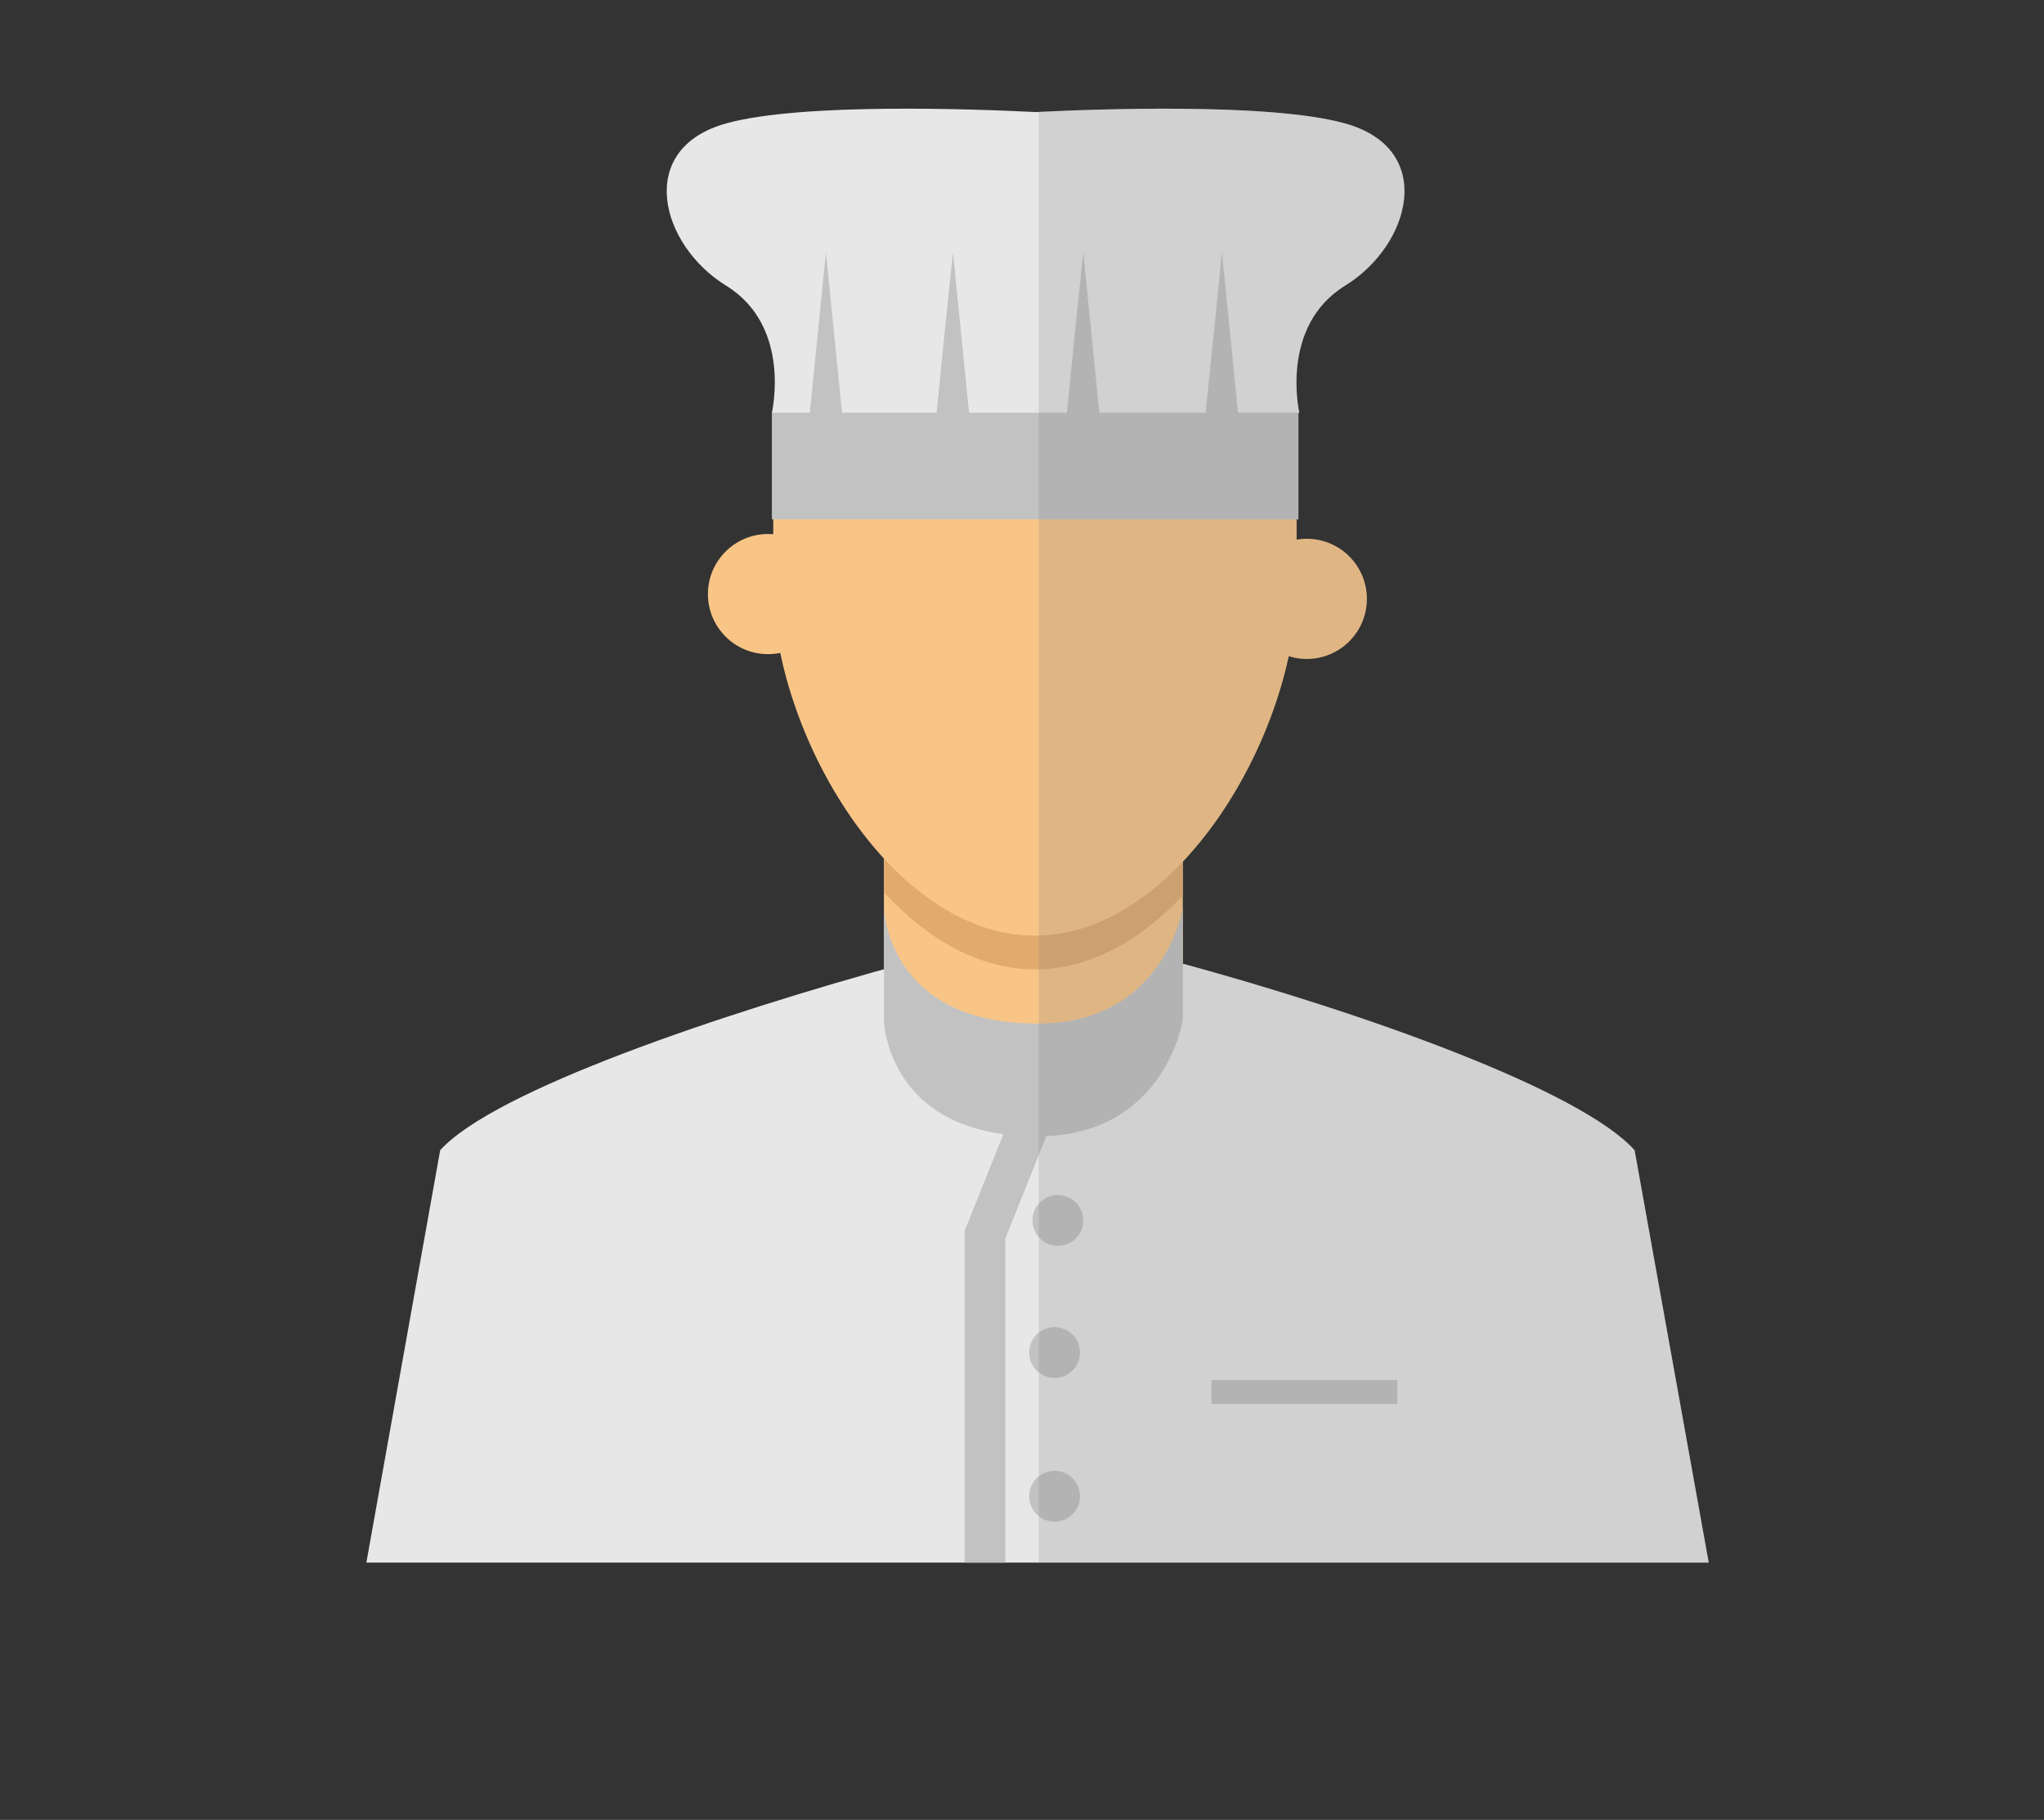 <?xml version="1.0" encoding="UTF-8"?> <svg xmlns="http://www.w3.org/2000/svg" viewBox="0 0 684 609" width="684" height="609"><rect x="0" y="0" width="684" height="609" fill="#333333" stroke="none"/> <title>Free Person Icon Vector-ai (9)-svg</title> <style> .s0 { fill: #ffffff } .s1 { fill: #4a4742 } .s2 { fill: #e7e7e7 } .s3 { fill: #3ea2fe } .s4 { fill: #f9c586 } .s5 { fill: #e2aa6d } .s6 { opacity: .2;mix-blend-mode: multiply;fill: #787878 } .s7 { fill: #2e97de } .s8 { fill: #0d5e82 } .s9 { fill: #0f2d3a } .s10 { fill: #183d51 } .s11 { fill: #23566d } .s12 { fill: #d39d2b } .s13 { fill: #c93a27 } .s14 { fill: #787878 } .s15 { fill: #a9a9a9 } .s16 { fill: #f46700 } .s17 { fill: #d15907 } .s18 { fill: #d1d1d1 } .s19 { fill: #c2c2c2 } .s20 { fill: #b5763e } </style> <g id="_Artboards_"> </g> <g id="Layer 1"> <g id="&lt;Group&gt;"> <path id="&lt;Path&gt;" class="s0" d="m-214-628.8h-65.6v10.1h65.6z"></path> <g id="&lt;Group&gt;"> <path id="&lt;Path&gt;" class="s1" d="m-143.1-618.7l-24.7-138c-18.1-20-89.9-45.8-153.4-63l-90.2 0.4c-62.9 17.1-138.2 42.8-156.2 62.6l-24.7 138z"></path> <path id="&lt;Path&gt;" class="s1" d="m-167.8-756.7c-13.5-14.9-57-33.1-104.6-48.5l-33.2 60.2-59.4 107.9-59.4-107.9-33.4-60.7c-49.3 15.5-96.1 33.9-109.8 49l-24.7 138h449.2z"></path> <path id="&lt;Path&gt;" class="s2" d="m-365-637.1l59.4-107.9 33.2-60.2c-16.1-5.2-32.7-10.1-48.8-14.5l-90.2 0.4c-15.1 4.1-30.9 8.7-46.4 13.6l33.4 60.7z"></path> <path id="&lt;Path&gt;" class="s3" d="m-331.9-737.1l-24.9-24.9-6.6-7.7-0.1-0.1-0.1 0.1-6.6 7.7-24.9 24.9 11.3 12.5-9.3 36.4 28.1 51.1 30.2-54.8-8.4-32.7z"></path> <g id="&lt;Group&gt;"> <path id="&lt;Path&gt;" class="s4" d="m-316.1-862.6v44.6c0 0-8.8 49.9-50.2 58.3-43.2-11.4-49.8-58.3-49.8-58.3v-44.6z"></path> </g> <path id="&lt;Path&gt;" class="s1" d="m-470.8-951.4c0 0-18-94.8 19.2-106.6 10.1-3.2 4.9-27.6 61.5-28 77.1-0.5 145-8.5 128 135.9z"></path> <path id="&lt;Path&gt;" class="s4" d="m-254.5-941.2c0-11.1-9-20.1-20.1-20.1-11.1 0-20.2 9-20.2 20.1 0 11.1 9.1 20.1 20.2 20.1 11.1 0 20.1-9 20.1-20.1z"></path> <path id="&lt;Path&gt;" class="s4" d="m-434.8-942.8c0-11.1-9-20.1-20.1-20.1-11.1 0-20.1 9-20.1 20.1 0 11.1 9 20.1 20.1 20.1 11.1 0 20.1-9 20.1-20.1z"></path> <path id="&lt;Path&gt;" class="s5" d="m-416.1-843c14.2 15.5 31.7 25.8 50.5 25.8 18.3 0 35.4-9.8 49.5-24.7v-20.7h-100z"></path> <path id="&lt;Path&gt;" class="s4" d="m-278-980.5c-15.6-8.2-33.9-39.7-33.9-39.7-16.3 5.2-35.4 6.8-53.4 6.7-18 0.1-37.1-1.5-53.4-6.7 0 0-18.2 31.5-33.8 39.7h-0.7l-0.1 35.2c0 48.4 39.3 116.8 87.7 116.8 48.4 0 87.6-68.4 87.6-116.8z"></path> <path id="&lt;Path&gt;" class="s6" d="m-167.8-756.7c-17.6-19.4-86.2-44.4-148.4-61.6v-23.6-11.3c17.4-18.3 30.2-44.3 35.5-68.8 1.9 0.6 4 0.9 6.1 0.9 11.1 0 20.1-9 20.1-20.1 0-6-2.7-11.4-6.9-15.1 12.6-121.5-37.9-130-102-129.9v72.7 62.7 88.2 34.1 9 2.3 47.5 9.3 120.4 21.3h220.3z"></path> </g> <g id="&lt;Group&gt;"> <path id="&lt;Path&gt;" class="s7" d="m1304.4-26.7l-24.7-138c-18.1-20-89.9-45.8-153.3-63l-90.2 0.3c-62.9 17.2-138.3 42.8-156.2 62.7l-24.8 138z"></path> <g id="&lt;Group&gt;"> <g id="&lt;Group&gt;"> <path id="&lt;Path&gt;" class="s4" d="m1128.5-270.7v44.7c0 0-8.8 49.9-50.2 58.2-43.2-11.3-49.8-58.2-49.8-58.2v-44.7z"></path> </g> <path id="&lt;Path&gt;" class="s4" d="m1190.1-349.2c0-11.1-9-20.1-20.1-20.1-11.1 0-20.1 9-20.1 20.1 0 11.1 9 20.1 20.1 20.1 11.1 0 20.1-9 20.1-20.1z"></path> <path id="&lt;Path&gt;" class="s4" d="m1009.8-350.8c0-11.1-9-20.1-20.1-20.1-11.1 0-20.1 9-20.1 20.1 0 11.1 9 20.1 20.1 20.1 11.1 0 20.1-9 20.1-20.1z"></path> <path id="&lt;Path&gt;" class="s5" d="m1028.5-251c14.2 15.5 31.7 25.8 50.5 25.8 18.3 0 35.4-9.8 49.5-24.7v-20.8h-100z"></path> <path id="&lt;Path&gt;" class="s4" d="m991.4-385.2v31.9c0 48.4 39.2 116.8 87.6 116.8 48.4 0 87.6-68.4 87.6-116.8v-31.9z"></path> <path id="&lt;Path&gt;" class="s7" d="m1180.8-384.2v-56.1c-11.7-50.6-70.2-55.8-70.2-55.8 0 0-13.8-1.4-31.7-1.9q0 0-0.1 0c-17.9 0.5-31.8 1.9-31.8 1.9 0 0-58.4 5.2-70.1 55.8l-0.1 56.3 97.2 6.1z"></path> <path id="&lt;Path&gt;" class="s8" d="m1180.8-384.2c0 0-5.9 41-41.4 29.3-16-5.3-38.6-8.1-60.9-8.5-22.4 0.4-45 3.2-60.9 8.5-35.5 11.7-40.8-29.1-40.8-29.1 0 0 84.5-42.6 204-0.2z"></path> <path id="&lt;Path&gt;" class="s0" d="m1103.8-443.5c0-13.4-10.9-24.3-24.3-24.3-13.5 0-24.4 10.9-24.4 24.3 0 13.5 10.9 24.4 24.4 24.4 13.4 0 24.3-10.9 24.3-24.4z"></path> </g> <path id="&lt;Path&gt;" class="s8" d="m1226.7-132h-293.8v105.3h293.8z"></path> <path id="&lt;Path&gt;" class="s0" d="m987.1-114.9h-28v11.3h28z"></path> <path id="&lt;Path&gt;" class="s0" d="m1200.3-114.9h-27.9v11.3h27.9z"></path> <path id="&lt;Path&gt;" class="s8" d="m991-120.6v-93.5c-12.5 3.9-24.7 7.9-36.4 12.1v81.4z"></path> <path id="&lt;Path&gt;" class="s8" d="m1206.1-120.6v-82c-11.6-4.2-23.9-8.4-36.4-12.4v94.4z"></path> <path id="&lt;Path&gt;" class="s6" d="m1082.7-26.7h221.7l-24.7-138c-17.9-19.8-88.3-45.2-151.2-62.4v-34.1c17.3-18.4 30.2-44.3 35.4-68.8 1.9 0.6 4 0.9 6.1 0.9 11.1 0 20.1-9 20.1-20.1 0-9.2-6.2-17-14.6-19.4 4.2-7.8 5.3-15.6 5.3-15.6v-56.1c-11.7-50.6-70.2-55.8-70.2-55.8 0 0-11.9-1.2-27.9-1.8z"></path> </g> <g id="&lt;Group&gt;"> <path id="&lt;Path&gt;" class="s9" d="m-482.3 341.2l-67.6 26.3-5.2-13.2 67.6-26.4z"></path> <path id="&lt;Path&gt;" class="s9" d="m-500.4 328l-46.9 18.3 3.3 8.6 47-18.3z"></path> <path id="&lt;Path&gt;" class="s9" d="m-232.5 367.4l-66.5-29.2 5.7-13 66.5 29.2z"></path> <path id="&lt;Path&gt;" class="s9" d="m-236 345.3l-46.1-20.3-3.7 8.5 46 20.2z"></path> <path id="&lt;Path&gt;" class="s10" d="m-162.2 522.9l-24.7-138c-18.1-20-89.9-45.8-153.3-63l-90.2 0.3c-62.9 17.2-138.3 42.8-156.2 62.7l-24.8 138z"></path> <path id="&lt;Path&gt;" class="s11" d="m-543.2 472.4v50.5h94v-50.5z"></path> <g id="&lt;Group&gt;"> <path id="&lt;Path&gt;" class="s4" d="m-338.1 278.9v44.7c0 0-8.8 49.9-50.2 58.2-43.2-11.3-49.8-58.2-49.8-58.2v-44.7z"></path> </g> <path id="&lt;Path&gt;" class="s4" d="m-276.5 200.4c0-11.1-9-20.1-20.1-20.1-11.1 0-20.1 9-20.1 20.1 0 11.1 9 20.1 20.1 20.1 11.1 0 20.1-9 20.1-20.1z"></path> <path id="&lt;Path&gt;" class="s4" d="m-456.8 198.8c0-11.1-9-20.1-20.1-20.1-11.1 0-20.1 9-20.1 20.1 0 11.1 9 20.1 20.1 20.1 11.1 0 20.1-9 20.1-20.1z"></path> <path id="&lt;Path&gt;" class="s5" d="m-438.1 298.6c14.3 15.5 31.7 25.8 50.5 25.8 18.4 0 35.4-9.8 49.5-24.7v-20.8h-100z"></path> <path id="&lt;Path&gt;" class="s4" d="m-475.2 164.4v31.9c0 48.4 39.2 116.8 87.6 116.8 48.4 0 87.6-68.4 87.6-116.8v-31.9z"></path> <path id="&lt;Path&gt;" class="s9" d="m-293.5 176.7l-92.6-50.7v-0.6l-0.5 0.3-0.6-0.3v0.6l-92.5 50.7c0 0-8.2 36.7 93.1 33.9 101.2 2.8 93.1-33.9 93.1-33.9z"></path> <path id="&lt;Path&gt;" class="s10" d="m-527.7 128.6c0 0 43 22.3 48.2 33.2h27.3c-17.4-40.1-50.1-78.8-50.1-78.8 0 0-15 40.4-25.4 45.6z"></path> <path id="&lt;Path&gt;" class="s10" d="m-245.8 128.6c0 0-43 22.3-48.2 33.2h-27.2c17.4-40.1 50.1-78.8 50.1-78.8 0 0 15 40.4 25.3 45.6z"></path> <path id="&lt;Path&gt;" class="s9" d="m-386.7 60.9c-9.7 4-63.1 24.9-115.6 22.1 0 0 32.7 38.7 50.1 78.8h65.5 65.5c17.4-40.1 50.1-78.8 50.1-78.8-52.6 2.8-105.9-18.1-115.6-22.1z"></path> <path id="&lt;Path&gt;" class="s12" d="m-293.5 160.4h-186.2v16.4h186.2z"></path> <path id="&lt;Path&gt;" class="s9" d="m-293.5 160.4h-186.2v4.6h186.2z"></path> <path id="&lt;Path&gt;" class="s9" d="m-293.5 172.6h-186.2v4.5h186.2z"></path> <path id="&lt;Path&gt;" class="s12" d="m-367.2 114.4c-4.5-7.1 2.3-16 2.3-16l-7-8.4c-4.4 5-10.5 4.3-15 2.8-1.1-0.3-2.1-0.8-2.9-1.2-0.9 0.4-1.8 0.9-2.9 1.2-4.5 1.5-10.6 2.2-15-2.8l-7 8.4c0 0 6.8 8.9 2.3 16-4.6 7.1-6.6 23.7 17.3 25.2 0 0 1.4 0.3 3 0.9 0.7 0.3 1.5 0.6 2.3 1 0.7-0.4 1.5-0.7 2.3-1 1.6-0.6 3-0.9 3-0.9 23.9-1.5 21.9-18.1 17.3-25.2z"></path> <path id="&lt;Path&gt;" class="s9" d="m-449.2 472.4h-94l47.2 34.6z"></path> <path id="&lt;Path&gt;" class="s11" d="m-212.9 472.4h-94v50.5h94z"></path> <path id="&lt;Path&gt;" class="s9" d="m-306.9 472.4l47.2 34.6 46.8-34.6z"></path> <path id="&lt;Path&gt;" class="s9" d="m-215.9 446h-86.9v15.1h86.9z"></path> <path id="&lt;Path&gt;" class="s9" d="m-438 324.3c-7 2-14.1 4-21.3 6.2l13.1 83.8 57.9-32.5c-40-10.5-48.7-51.6-49.7-57.5z"></path> <path id="&lt;Path&gt;" class="s9" d="m-336.9 322.8l-1.2 0.8c-0.1 0.2-8.7 49-49 58l-0.2 0.2 57.9 32.5 13.4-85.5c-7-2.1-14-4.1-20.9-6z"></path> <path id="&lt;Path&gt;" class="s9" d="m-379.6 419.8c0-5-4-9.1-9-9.1-5 0-9.1 4.1-9.1 9.1 0 5 4.1 9 9.1 9 5 0 9-4 9-9z"></path> <path id="&lt;Path&gt;" class="s9" d="m-379.6 482.3c0-5-4-9-9-9-5 0-9.1 4-9.1 9 0 5 4.1 9.1 9.1 9.1 5 0 9-4.1 9-9.1z"></path> <path id="&lt;Path&gt;" class="s6" d="m-384.7 522.9h222.5l-24.7-138c-7.1-7.8-22.4-16.6-42.2-25.3l2.3-5.2-11.1-4.9 1.9-4.2-46.1-20.3-1.9 4.3-9.3-4.1-4.1 9.3c-13.5-4.3-27.3-8.4-40.7-12v-34.1c17.3-18.4 30.2-44.3 35.5-68.8q2.8 0.9 6 0.9c11.1 0 20.1-9 20.1-20.1 0-10-7.4-18.3-17-19.9 0.3-2.3 0-3.8 0-3.8v-15.7c6.6-11.1 47.7-32.4 47.7-32.4-10.3-5.2-25.3-45.6-25.3-45.6-49.6 2.7-99.9-15.8-113.6-21.3z"></path> </g> <g id="&lt;Group&gt;"> <path id="&lt;Path&gt;" class="s2" d="m-287.5-469.3l2.2-17.3c-5.9-39.1-35.8-67.7-70.9-67.7h-41.3c-35.1 0-65 28.6-70.9 67.7l2.2 17.3z"></path> <path id="&lt;Path&gt;" class="s1" d="m-491.8-245.5h236.3c-10.3-28.4-0.9-75.3 0.2-96.4 0.8-17.8-0.2-35.6-3.4-53.1-8.5-45.4-34.2-112.1-112.3-118.9q-1.9-0.1-3.9-0.2-1.5-0.1-3 0-2 0.1-3.9 0.2c-78.1 6.8-103.8 73.5-112.2 118.9-3.3 17.5-4.3 35.3-3.4 53.1 1 21.1 15.9 68 5.6 96.4z"></path> <path id="&lt;Path&gt;" class="s2" d="m-151.1-26.7l-24.8-138c-18-20-89.8-45.8-153.3-63l-90.2 0.3c-62.9 17.2-138.2 42.8-156.2 62.7l-24.7 138z"></path> <g id="&lt;Group&gt;"> <path id="&lt;Path&gt;" class="s4" d="m-327.1-270.7v44.7c0 0-8.8 49.9-50.2 58.2-43.1-11.3-49.8-58.2-49.8-58.2v-44.7z"></path> </g> <path id="&lt;Path&gt;" class="s4" d="m-265.5-349.2c0-11.1-9-20.1-20.1-20.1-11.1 0-20.1 9-20.1 20.1 0 11.1 9 20.1 20.1 20.1 11.1 0 20.1-9 20.1-20.1z"></path> <path id="&lt;Path&gt;" class="s4" d="m-445.7-350.8c0-11.1-9.1-20.1-20.2-20.1-11.1 0-20.1 9-20.1 20.1 0 11.1 9 20.1 20.1 20.1 11.1 0 20.2-9 20.2-20.1z"></path> <path id="&lt;Path&gt;" class="s5" d="m-427.1-251c14.3 15.5 31.7 25.8 50.5 25.8 18.4 0 35.4-9.8 49.5-24.7v-20.8h-100z"></path> <path id="&lt;Path&gt;" class="s4" d="m-289-385.2v31.9c0 48.4-39.2 116.8-87.6 116.8-48.4 0-87.6-68.4-87.6-116.8l0.1-31.9c0 0 65.8-11.1 88.4-33.7 0 0 34.3 28.1 86.7 33.7z"></path> <path id="&lt;Path&gt;" class="s13" d="m-362.2-537.5h-10v-10h-9.5v10h-9.9v9.5h9.9v10h9.5v-10h10z"></path> <path id="&lt;Path&gt;" class="s6" d="m-378.3-167.3c48.5 20.4 79.2-25.9 90.8-48.2-13.2-4.1-26.5-8.1-39.6-11.6v1.1c0 0-8.8 49.9-50.2 58.2-40-10.5-48.6-51.6-49.7-57.5-13.4 3.8-27.3 7.9-40.9 12.2 12.4 23 42.7 65.5 89.6 45.8z"></path> <path id="&lt;Path&gt;" class="s6" d="m-217.4-86.3h-62.2v11.4h62.2z"></path> <path id="&lt;Path&gt;" class="s6" d="m-366.8-128.2c0-6.2-5.1-11.3-11.4-11.3-6.2 0-11.3 5.1-11.3 11.3 0 6.3 5.1 11.4 11.3 11.4 6.3 0 11.4-5.1 11.4-11.4z"></path> <path id="&lt;Path&gt;" class="s6" d="m-366.8-69.3c0-6.2-5.1-11.3-11.4-11.3-6.2 0-11.3 5.1-11.3 11.3 0 6.3 5.1 11.3 11.3 11.3 6.3 0 11.4-5 11.4-11.3z"></path> <path id="&lt;Path&gt;" class="s6" d="m-377-26.7h225.9l-24.8-138c-17.8-19.8-88.3-45.2-151.2-62.4v-18.4h71.6c-10.3-28.4-0.9-75.3 0.2-96.4 0.8-17.8-0.2-35.6-3.4-53.1-4.3-22.9-12.9-51-30.3-74.3h1.5l2.2-17.3c-5.9-39.1-35.8-67.7-70.9-67.7h-20.8z"></path> </g> <path id="&lt;Path&gt;" class="s14" d="m258.5-54.1c0 5.9 2.7 10.7 5.9 10.7 3.3 0 5.9-4.8 5.9-10.7 0-5.9-2.6-10.7-5.9-10.7-3.2 0-5.9 4.8-5.9 10.7z"></path> <path id="&lt;Path&gt;" class="s14" d="m222.5-54.1c0 5.9 2.6 10.7 5.9 10.7 3.2 0 5.9-4.8 5.9-10.7 0-5.9-2.7-10.7-5.9-10.7-3.3 0-5.9 4.8-5.9 10.7z"></path> <g id="&lt;Group&gt;"> <path id="&lt;Path&gt;" class="s1" d="m252.5-340c0 0 13 54.5 82.3 58.9h50.6c0 0 53.6-8.5 70.2-56.7z"></path> <path id="&lt;Path&gt;" class="s1" d="m465.1-376.3c6.3-119.7-68.9-131-112.4-130.8-126.4 0.5-109.1 130.8-109.1 130.8 0 0 1.4 24.7 5.3 31h213.9c0 0 3.6-27.8 2.3-31z"></path> <path id="&lt;Path&gt;" class="s1" d="m577.1-26.7l-24.8-138c-18-20-89.8-45.8-153.3-63l-90.2 0.3c-62.9 17.2-138.2 42.8-156.2 62.7l-24.7 138z"></path> <path id="&lt;Path&gt;" class="s2" d="m552.3-164.7c-13.4-14.9-56.9-33.1-104.5-48.5l-33.2 60.2-59.4 107.8-59.4-107.8-33.5-60.7c-49.2 15.5-96 33.9-109.7 49l-24.7 138h449.2z"></path> <path id="&lt;Path&gt;" class="s3" d="m355.2-45.2l59.4-107.8 33.2-60.2c-16.1-5.3-32.7-10.2-48.8-14.5l-90.2 0.3c-15.1 4.1-30.9 8.8-46.5 13.7l33.5 60.7z"></path> <path id="&lt;Path&gt;" class="s1" d="m388.3-145.1l-24.9-24.9-6.6-7.7-0.1-0.2-0.1 0.2-6.6 7.7-25 24.9 11.4 12.4-9.4 36.4 28.2 51.1 30.1-54.7-8.4-32.8z"></path> <g id="&lt;Group&gt;"> <path id="&lt;Path&gt;" class="s4" d="m404-270.7v44.7c0 0-8.8 49.9-50.1 58.2-43.2-11.3-49.9-58.2-49.9-58.2v-44.7z"></path> </g> <path id="&lt;Path&gt;" class="s4" d="m465.7-349.2c0-11.1-9-20.1-20.2-20.1-11.1 0-20.1 9-20.1 20.1 0 11.1 9 20.1 20.1 20.1 11.2 0 20.2-9 20.2-20.1z"></path> <path id="&lt;Path&gt;" class="s4" d="m285.4-350.8c0-11.1-9-20.1-20.1-20.1-11.1 0-20.2 9-20.2 20.1 0 11.1 9.1 20.1 20.2 20.1 11.1 0 20.1-9 20.1-20.1z"></path> <path id="&lt;Path&gt;" class="s5" d="m304-251c14.3 15.5 31.7 25.8 50.6 25.8 18.3 0 35.4-9.8 49.4-24.7v-20.8h-100z"></path> <path id="&lt;Path&gt;" class="s4" d="m442.1-388.5c-15.5-8.2-41.6-38.3-41.6-38.3-50.9 31.7-114.8 39.3-132.8 38.3h-0.7l-0.1 35.2c0 48.4 39.3 116.8 87.7 116.8 48.3 0 87.6-68.4 87.6-116.8z"></path> <path id="&lt;Path&gt;" class="s6" d="m510.2-86.2h-62.3v11.3h62.3z"></path> <path id="&lt;Path&gt;" class="s1" d="m218-155.7l5.2 5.2c-6.1 6.2-9.5 14.3-9.5 23v54.9c0 7.8 6.3 14.1 14.1 14.1v7.4c-11.9 0-21.5-9.6-21.5-21.5v-54.9c0-10.6 4.2-20.6 11.7-28.2z"></path> <path id="&lt;Path&gt;" class="s1" d="m276.3-153.6c6.3 7.3 9.8 16.5 9.8 26.1v54.9c0 11.9-9.6 21.5-21.5 21.5v-7.4c7.8 0 14.1-6.3 14.1-14.1v-54.9c0-7.8-2.8-15.3-7.9-21.2z"></path> <path id="&lt;Path&gt;" class="s14" d="m215.8-157.9l9.6 9.6c5.6-5.5 13-8.6 20.8-8.6 8.5 0 16.6 3.7 22.2 10.2l10.3-8.9c-6.2-7.1-14.3-11.9-23.3-13.9v-19.9h-13.6v19.1c-9.8 1-18.9 5.3-26 12.4z"></path> <path id="&lt;Path&gt;" class="s14" d="m244-185.3l9.1-0.2c0-0.3-0.2-13.9 9.9-27l-0.7-1.2q-5.9 1.8-11.7 3.7-0.5 0.9-0.9 1.7c-5.9 12.1-5.7 22.6-5.7 23z"></path> <path id="&lt;Path&gt;" class="s14" d="m472.8-140.3l8.9 1.5c5.1-29.4 2.8-49.6-2.1-63.4q-5.7-2.1-11.5-4.2c6 11.8 10.6 32.1 4.7 66.1z"></path> <path id="&lt;Path&gt;" class="s14" d="m501-120c0-14.2-11.5-25.8-25.7-25.8-14.2 0-25.8 11.6-25.8 25.8 0 14.2 11.6 25.7 25.8 25.7 14.2 0 25.7-11.5 25.7-25.7z"></path> <path id="&lt;Path&gt;" class="s15" d="m490.3-120c0-8.3-6.7-15-15-15-8.3 0-15 6.7-15 15 0 8.3 6.7 15 15 15 8.3 0 15-6.7 15-15z"></path> <path id="&lt;Compound Path&gt;" fill-rule="evenodd" class="s1" d="m438.9-370.9v10.9c-6 0.9-6.6 4.3-6.6 4.3 0.4 43.6-45.3 34.6-45.3 34.6-26.1-5.2-24.8-39.8-24.8-39.8 0 0-4.7-3.7-11.7 0 0 0 1.3 34.6-24.8 39.8 0 0-45.7 9-45.3-34.6 0 0-0.6-3.4-6.6-4.3v-10.9c0 0 51.3-21.7 73.6 2.2 0 0 9.3-7.7 17.9 0 22.3-23.9 73.6-2.2 73.6-2.2zm-97.3 8.5c0 0-19-17.3-52.6-3.2 0 0-4.2 31.5 15.7 34.8 0 0 9.2 2.8 18 1.4 5.9-0.9 10.9-4.7 13.7-10 2.8-5.2 6.4-14.1 5.2-23zm82.1-3.2c-33.6-14.1-52.6 3.2-52.6 3.2-1.2 8.9 2.4 17.8 5.2 23 2.8 5.3 7.8 9.1 13.7 10 8.8 1.4 18-1.4 18-1.4 19.9-3.3 15.7-34.8 15.7-34.8z"></path> <path id="&lt;Path&gt;" class="s6" d="m354.4-26.7h222.7l-24.8-138c-17.5-19.5-86.1-44.5-148.3-61.6v-34.9c10.8-11.4 19.8-25.7 26.4-40.8 8.6-7 16.6-16.3 22.2-28.4 7.6-2.8 13.1-10.2 13.1-18.8 0-2.7-0.6-5.3-1.5-7.6 0.8-8.1 1.6-17.7 0.9-19.5 6.2-118.2-67-130.6-110.7-130.8z"></path> </g> <g id="&lt;Group&gt;"> <path id="&lt;Path&gt;" class="s8" d="m1307.4-618.7l-24.8-138c-18-20-89.9-45.8-153.3-63l-90.2 0.4c-62.9 17.1-138.3 42.8-156.2 62.6l-24.7 138z"></path> <g id="&lt;Group&gt;"> <path id="&lt;Path&gt;" class="s4" d="m1131.4-862.6v44.6c0 0-8.8 49.9-50.2 58.3-43.1-11.4-49.8-58.3-49.8-58.3v-44.6z"></path> </g> <path id="&lt;Path&gt;" class="s4" d="m1193-941.2c0-11.1-9-20.1-20.1-20.1-11.1 0-20.1 9-20.1 20.1 0 11.1 9 20.1 20.1 20.1 11.1 0 20.1-9 20.1-20.1z"></path> <path id="&lt;Path&gt;" class="s4" d="m1012.7-942.8c0-11.1-9-20.1-20.1-20.1-11.1 0-20.1 9-20.1 20.1 0 11.1 9 20.1 20.1 20.1 11.1 0 20.1-9 20.1-20.1z"></path> <path id="&lt;Path&gt;" class="s5" d="m1031.4-843c14.3 15.5 31.7 25.8 50.5 25.8 18.4 0 35.4-9.8 49.5-24.7v-20.7h-100z"></path> <path id="&lt;Path&gt;" class="s4" d="m994.4-977.1l-0.1 31.8c0 48.4 39.2 116.8 87.6 116.8 48.4 0 87.6-68.4 87.6-116.8v-31.8z"></path> <path id="&lt;Path&gt;" class="s16" d="m1229.7-724h-293.8v105.3h293.8z"></path> <path id="&lt;Path&gt;" class="s0" d="m990-706.9h-27.9v11.3h27.9z"></path> <path id="&lt;Path&gt;" class="s0" d="m1203.2-706.9h-27.9v11.3h27.9z"></path> <path id="&lt;Path&gt;" class="s16" d="m993.9-712.6v-93.5c-12.4 3.9-24.7 8-36.4 12.1v81.4z"></path> <path id="&lt;Path&gt;" class="s16" d="m1209-712.6v-81.9c-11.6-4.3-23.9-8.5-36.3-12.4v94.3z"></path> <path id="&lt;Path&gt;" class="s16" d="m1011-982.8h71.5 3.3 71.5c16.4 0.6 23.2-18.2 23.5-18.8q-0.3-0.1-0.3-0.1c-1.8-24.3-7.5-76.1-54.4-89.1l-6.9-4.6c0 0-9.1-9.7-35.2-9.5-26.1-0.2-35.2 9.5-35.2 9.5l-8.8 4.4c-47 13-50.7 65-52.5 89.3 0 0 6.8 19.5 23.5 18.9z"></path> <path id="&lt;Path&gt;" class="s17" d="m1187.7-999.6c-2.9-1.5-6-1.9-6.9-2-0.3 0.6-7.1 19.4-23.5 18.8h-71.5-3.3-71.5c-16.7 0.6-23.5-18.9-23.5-18.9 0 0-3.8 0.4-7.2 2.1-2 1.2-4 2.8-4.7 5.3v9.6c0 0 8.7 20.3 28.2 20.3 18.3 0 73.7 0 79.9 0q0.6 0 0.6 0c6.2 0 61.6 0 79.9 0 19.5 0 28.2-20.3 28.2-20.3v-9.6c-0.7-2.5-2.6-4.1-4.7-5.3z"></path> <path id="&lt;Path&gt;" class="s17" d="m1039.1-1050.2c24.5 17.6 58.9 18.5 84.5 2.3l3.6-2.3c2.9-29-6.5-43.5-6.5-43.5l-0.9-1.3-0.6-0.4c0 0-9-9.7-35.2-9.5-26.1-0.2-35.2 9.5-35.2 9.5l-3.1 1.5-0.1 0.2c0 0-9.4 14.5-6.5 43.5z"></path> <path id="&lt;Compound Path&gt;" class="s17" d="m1018.5-992.4l-9.9 11.8c6.8-0.1 18.2-0.2 37.8-0.1 3.8 0 7.7 0 10.9 0-2.2-2.7-5.1-6.4-9.2-11.7z"></path> <path id="&lt;Compound Path&gt;" class="s17" d="m1120.1-992.4l-10 11.8c6.8-0.1 18.2-0.2 37.8-0.1 3.8 0 7.7 0 10.9 0-2.1-2.7-5.1-6.4-9.1-11.7z"></path> <path id="&lt;Path&gt;" class="s6" d="m1086.8-618.7h220.6l-24.8-138c-17.8-19.7-88.3-45.2-151.2-62.4v-34.1c17.3-18.3 30.2-44.3 35.5-68.8q2.9 0.9 6 0.9c11.1 0 20.1-9 20.1-20.1 0-11.1-9-20.1-20.1-20.1q-1.7 0-3.4 0.3v-3.9c15.8-3.2 22.9-19.8 22.9-19.8v-9.6c-0.7-2.5-2.6-4.1-4.7-5.3-2.9-1.5-6-1.9-6.9-2q-0.3-0.1-0.3-0.1c-1.8-24.3-7.5-76.1-54.4-89.1l-6.9-4.6c0 0-8.4-9-32.4-9.5z"></path> </g> <g id="&lt;Group&gt;"> <g id="&lt;Group&gt;"> <path id="&lt;Path&gt;" class="s4" d="m451.5-942.9c0-11.1-9-20.1-20.1-20.1-11.1 0-20.1 9-20.1 20.1 0 11.1 9 20.1 20.1 20.1 11.1 0 20.1-9 20.1-20.1z"></path> <path id="&lt;Path&gt;" class="s2" d="m570.9-618.7l-24.7-138c-18-20-89.9-45.8-153.3-63l-90.2 0.4c-62.9 17.1-138.3 42.8-156.2 62.6l-24.7 138z"></path> <g id="&lt;Group&gt;"> <path id="&lt;Path&gt;" class="s4" d="m389.9-864.3v44.6c0 0-8.8 49.9-50.2 58.3-43.1-11.4-49.8-58.3-49.8-58.3v-44.6z"></path> </g> <path id="&lt;Path&gt;" class="s4" d="m271.2-944.5c0-11.1-9-20.1-20.1-20.1-11.1 0-20.1 9-20.1 20.1 0 11.1 9 20.1 20.1 20.1 11.1 0 20.1-9 20.1-20.1z"></path> <path id="&lt;Path&gt;" class="s5" d="m289.9-844.7c14.3 15.5 31.7 25.8 50.5 25.8 18.4 0 35.4-9.8 49.5-24.7v-20.7h-100z"></path> <path id="&lt;Path&gt;" class="s4" d="m252.9-978.8l-0.1 31.8c0 48.4 39.2 116.8 87.6 116.8 48.4 0 87.6-68.4 87.6-116.8v-31.8z"></path> <path id="&lt;Path&gt;" class="s9" d="m259.7-972.8l-11.4 6.2c0 0 10.9 31.5 93.1 31.5 81.6 0 93.1-31.5 93.1-31.5l-11.4-6.2z"></path> <path id="&lt;Path&gt;" class="s12" d="m434.5-982.9h-186.2v16.5h186.2z"></path> <path id="&lt;Path&gt;" class="s9" d="m434.5-1000.3h-186.2v23.6h186.2z"></path> <path id="&lt;Path&gt;" class="s9" d="m434.5-970.7h-186.2v4.6h186.2z"></path> <path id="&lt;Path&gt;" class="s18" d="m290-818.9c-7 1.9-14.1 4-21.3 6.1l13.1 83.8 57.9-32.4c-40-10.6-48.7-51.7-49.7-57.5z"></path> <path id="&lt;Path&gt;" class="s18" d="m391.1-820.5l-1.2 0.8c0 0.2-8.7 49-49 58l-0.2 0.3 57.9 32.4 13.4-85.5c-7-2.1-14-4.1-20.9-6z"></path> <path id="&lt;Path&gt;" class="s9" d="m339.2-1095.1c-79 6.2-119.6 70.4-119.6 84 0 13.6 27.9 15.4 27.9 15.4-0.4 0 91.1 0.1 91.7 0.1 0.6 0 92.1-0.1 91.6-0.1 0 0 28-1.8 28-15.4 0-13.6-40.6-77.8-119.6-84z"></path> <path id="&lt;Path&gt;" class="s9" d="m360.4-717.2l20.1-22-40.3-23.1-0.1-0.1-0.1 0.1-40 23.7 19.8 21.4-18.2 98.5h76.1z"></path> <path id="&lt;Path&gt;" class="s9" d="m489.5-664h-71.3v15.3h71.3z"></path> <g id="&lt;Group&gt;"> <path id="&lt;Path&gt;" class="s12" d="m377.3-1040.4c-3.9 1.1-10.6 1.6-10.6 1.6 6-2.4 9.9-12.4 11.5-17.1-2.6 3.2-10 5.4-10 5.4 5.2-15.8-9-23.6-9-23.6 13.4 21.7-13.2 30.7-19.6 32.6-6.5-1.9-33.1-10.9-19.6-32.6 0 0-14.3 7.8-9.1 23.6 0 0-7.4-2.2-10-5.4 1.6 4.7 5.5 14.7 11.5 17.1 0 0-6.7-0.5-10.6-1.6-3.9-1 6.2 10.9 28.3 11.1l-3.7 3.9 13.2-3 13.1 3-3.6-3.9c22-0.2 32.1-12.1 28.2-11.1z"></path> <path id="&lt;Path&gt;" class="s12" d="m349.2-1061c0-5.7-4.6-10.4-10.3-10.4-5.8 0-10.4 4.7-10.4 10.4 0 5.7 4.6 10.3 10.4 10.3 5.7 0 10.3-4.6 10.3-10.3z"></path> </g> <g id="&lt;Group&gt;"> <path id="&lt;Path&gt;" class="s12" d="m486-691.7c-3.9 1.1-10.6 1.6-10.6 1.6 6-2.3 9.9-12.4 11.5-17.1-2.6 3.2-10 5.4-10 5.4 5.2-15.7-9.1-23.5-9.1-23.5 13.5 21.7-13.1 30.7-19.6 32.5-6.4-1.8-33-10.8-19.5-32.5 0 0-14.3 7.8-9.1 23.5 0 0-7.4-2.2-10-5.4 1.6 4.7 5.5 14.8 11.5 17.1 0 0-6.7-0.5-10.6-1.6-3.9-1 6.2 10.9 28.3 11.2l-3.7 3.9 13.1-3 13.2 3-3.7-3.9c22.1-0.3 32.2-12.2 28.3-11.2z"></path> <path id="&lt;Path&gt;" class="s12" d="m457.9-712.3c0-5.7-4.6-10.3-10.3-10.3-5.8 0-10.4 4.6-10.4 10.3 0 5.7 4.6 10.4 10.4 10.4 5.7 0 10.3-4.7 10.3-10.4z"></path> </g> <path id="&lt;Path&gt;" class="s9" d="m244.9-776.5l3.8-26.8c-31.6 10.2-61.4 21.4-81.4 32.1l11.1 21.1z"></path> <path id="&lt;Path&gt;" class="s9" d="m509-750.1l12.4-23.6c-21-10.9-51.3-22.4-83-32.6l4.2 29.8z"></path> </g> <path id="&lt;Path&gt;" class="s6" d="m343.6-618.7h227.3l-24.7-138c-16.3-18-76.1-40.7-134.2-57.6v-0.2c-7-2.1-14-4.1-20.9-6l-1.2 0.8v-35.2c17.3-18.3 30.2-44.3 35.5-68.8q2.8 0.9 6 0.9c11.1 0 20.1-9 20.1-20.1 0-10.7-8.5-19.5-19.1-20 1.1-1.5 1.7-2.7 1.9-3.2h0.2v-0.4q0-0.1 0-0.1v-29.5c7.5-1 24.3-4.4 24.3-15 0-13.3-39.1-75.4-115.2-83.6z"></path> </g> <g id="&lt;Group&gt;"> <path id="&lt;Path&gt;" class="s2" d="m450.1 41.3c-25.1-7-83.6-4.8-103.5-3.8-20-1-78.5-3.2-103.6 3.8-30.6 8.5-22.1 40.7 0 54.3 22.1 13.6 15.3 42.5 15.3 42.5l81.4 24.7v4.2l6.9-2.1 6.8 2.1v-4.2l81.4-24.7c0 0-6.7-28.9 15.3-42.5 22.1-13.6 30.6-45.8 0-54.3z"></path> <path id="&lt;Path&gt;" class="s2" d="m571.8 522.9l-24.8-138c-18-20-89.8-45.8-153.3-63l-90.2 0.3c-62.9 17.2-138.2 42.8-156.2 62.7l-24.7 138z"></path> <g id="&lt;Group&gt;"> <path id="&lt;Path&gt;" class="s4" d="m395.8 278.9v44.7c0 0-6.3 39.7-50.2 38.7-48.9-0.7-49.8-38.7-49.8-38.7v-44.7z"></path> </g> <path id="&lt;Path&gt;" class="s19" d="m345.6 342.5c-48.9-0.7-49.8-38.7-49.8-38.7v37.7c0 0 0.9 38.1 49.8 38.7 43.9 1.1 50.2-38.7 50.2-38.7v-37.7c0 0-6.3 39.7-50.2 38.7z"></path> <path id="&lt;Path&gt;" class="s4" d="m457.4 200.4c0-11.1-9-20.1-20.1-20.1-11.1 0-20.1 9-20.1 20.1 0 11.1 9 20.1 20.1 20.1 11.1 0 20.1-9 20.1-20.1z"></path> <path id="&lt;Path&gt;" class="s4" d="m277.2 198.8c0-11.1-9.1-20.1-20.2-20.1-11.1 0-20.1 9-20.1 20.1 0 11.1 9 20.1 20.1 20.1 11.1 0 20.2-9 20.2-20.1z"></path> <path id="&lt;Path&gt;" class="s5" d="m295.8 298.6c14.3 15.5 31.7 25.8 50.5 25.8 18.4 0 35.4-9.8 49.5-24.7v-20.8h-100z"></path> <path id="&lt;Path&gt;" class="s4" d="m258.8 164.4l-0.1 31.9c0 48.4 39.2 116.8 87.6 116.8 48.4 0 87.6-68.4 87.6-116.8v-31.9z"></path> <path id="&lt;Path&gt;" class="s19" d="m434.5 138.1h-176.2v35.7h176.2z"></path> <path id="&lt;Path&gt;" class="s19" d="m276.4 84.4l3 29.9 3 30h-6-6l3-30z"></path> <path id="&lt;Path&gt;" class="s19" d="m318.9 84.4l3 29.9 3 30h-6-6.1l3-30z"></path> <path id="&lt;Path&gt;" class="s19" d="m362.5 84.4l3 29.9 3 30h-6-6.1l3-30z"></path> <path id="&lt;Path&gt;" class="s19" d="m408.9 84.4l3 29.9 3 30h-6-6.1l3.1-30z"></path> <path id="&lt;Path&gt;" class="s19" d="m336.4 414.5l16.5-41.2-12.6-5.1-17.5 43.7v111h13.6z"></path> <path id="&lt;Path&gt;" class="s19" d="m362.5 408.4c0-4.7-3.8-8.5-8.5-8.5-4.7 0-8.5 3.8-8.5 8.5 0 4.7 3.8 8.5 8.5 8.5 4.7 0 8.5-3.8 8.5-8.5z"></path> <path id="&lt;Path&gt;" class="s19" d="m361.4 452.6c0-4.7-3.8-8.5-8.5-8.5-4.7 0-8.5 3.8-8.5 8.5 0 4.7 3.8 8.5 8.5 8.5 4.7 0 8.5-3.8 8.5-8.5z"></path> <path id="&lt;Path&gt;" class="s19" d="m361.4 500.7c0-4.7-3.8-8.5-8.5-8.5-4.7 0-8.5 3.8-8.5 8.5 0 4.7 3.8 8.5 8.5 8.5 4.7 0 8.5-3.8 8.5-8.5z"></path> <path id="&lt;Path&gt;" class="s19" d="m467.6 461.8h-62.2v8h62.2z"></path> </g> <g id="&lt;Group&gt;"> <path id="&lt;Path&gt;" class="s20" d="m1061.7 271.2v-1.1q-0.4 0.3-0.7 0.6 0.7 0.5 0.7 0.5z"></path> <path id="&lt;Path&gt;" class="s20" d="m1060.3 271.2q0 0 0.7-0.5-0.3-0.3-0.7-0.6z"></path> <path id="&lt;Path&gt;" class="s1" d="m1155.7 75.1l-8.9 20.3c0 0-6.9-33.2-29.4-49.1l-1.6 16.6c0 0-28.2-31.8-51.3-39.5q-0.3-0.2-0.7-0.3-0.3 0.1-0.7 0.3c-23 7.7-51.3 39.5-51.3 39.5l-1.5-16.6c-22.5 15.9-29.5 49.1-29.5 49.1l-8.8-20.3c-27.9 30.5-10.5 115.4-10.5 115.4 3 1.5 89.4 70 101.6 79.6q0.4 0.3 0.7 0.6 0.3-0.3 0.7-0.6c12.2-9.6 98.7-78.1 101.6-79.6 0 0 17.5-84.9-10.4-115.4z"></path> <path id="&lt;Path&gt;" class="s2" d="m1290.3 522.9l-24.7-138c-18.1-20-89.9-45.8-153.3-63l-90.2 0.3c-62.9 17.2-138.3 42.8-156.2 62.7l-24.8 138z"></path> <g id="&lt;Group&gt;"> <path id="&lt;Path&gt;" class="s4" d="m1117.3 278.9v44.7c0 0-8.8 49.9-50.2 58.2-43.1-11.3-49.8-58.2-49.8-58.2v-44.7z"></path> </g> <path id="&lt;Path&gt;" class="s4" d="m1178.9 200.4c0-11.1-9-20.1-20.1-20.1-11.1 0-20.1 9-20.1 20.1 0 11.1 9 20.1 20.1 20.1 11.1 0 20.1-9 20.1-20.1z"></path> <path id="&lt;Path&gt;" class="s4" d="m998.6 198.8c0-11.1-9-20.1-20.1-20.1-11.1 0-20.1 9-20.1 20.1 0 11.1 9 20.1 20.1 20.1 11.1 0 20.1-9 20.1-20.1z"></path> <path id="&lt;Path&gt;" class="s5" d="m1017.3 298.6c14.3 15.5 31.7 25.8 50.5 25.8 18.4 0 35.4-9.8 49.5-24.7v-20.8h-100z"></path> <path id="&lt;Path&gt;" class="s4" d="m1155.4 161.1c-15.6-8.2-33.9-39.7-33.9-39.7-16.2 5.2-35.3 6.8-53.3 6.6-18.1 0.2-37.2-1.4-53.4-6.6 0 0-18.3 31.5-33.9 39.7h-0.6l-0.1 35.2c0 48.4 39.2 116.8 87.6 116.8 48.4 0 87.6-68.4 87.6-116.8z"></path> <path id="&lt;Path&gt;" class="s1" d="m1102 354.6l-28.3 16.4c-1.6-1.6-3.7-2.5-6.1-2.5h-1.5c-2.3 0-4.5 0.9-6 2.5l-28.4-16.4c-4.2-2.4-9.4 0.6-9.4 5.4v35.8c0 4.8 5.2 7.8 9.4 5.4l28.6-16.5c1.5 1.5 3.6 2.4 5.8 2.4h1.5c2.3 0 4.3-0.9 5.9-2.4l28.5 16.5c4.2 2.4 9.4-0.6 9.4-5.4v-35.8c0-4.8-5.2-7.8-9.4-5.4z"></path> <g id="&lt;Group&gt;"> <path id="&lt;Path&gt;" class="s1" d="m1077.2 522.9h125.9v-171.7c-18.8-7.3-40-14.4-61.4-20.9z"></path> <path id="&lt;Path&gt;" class="s1" d="m927.4 352.4v170.5h125.9l-64.1-191.2c-21.4 6.4-42.8 13.5-61.8 20.7z"></path> </g> </g> <path id="&lt;Path&gt;" class="s6" d="m347.6 522.9h224.2l-24.8-138c-17.8-19.8-88.3-45.2-151.2-62.4v-34.1c17.3-18.4 30.2-44.3 35.5-68.8q2.9 0.9 6 0.9c11.1 0 20.1-9 20.1-20.1 0-11.1-9-20.1-20.1-20.1q-1.7 0-3.4 0.3v-6.8h0.6v-35.6l0.3-0.1c0 0-6.7-28.9 15.3-42.5 22.1-13.6 30.6-45.8 0-54.3-24.7-6.9-81.6-4.9-102.5-3.8z"></path> <path id="&lt;Path&gt;" class="s6" d="m1067.7 522.9h222.6l-24.7-138c-17.6-19.5-86.1-44.5-148.3-61.6v-34.9c17.3-18.4 30.2-44.3 35.5-68.8q2.9 0.9 6 0.9c11.1 0 20.1-9 20.1-20.1 0-8-4.6-14.8-11.3-18.1 3.5-22 10.7-82.5-11.9-107.2l-8.9 20.3c0 0-6.9-33.2-29.4-49.1l-1.6 16.6c0 0-25.7-29-48.1-38.3z"></path> </g> </g> </svg> 